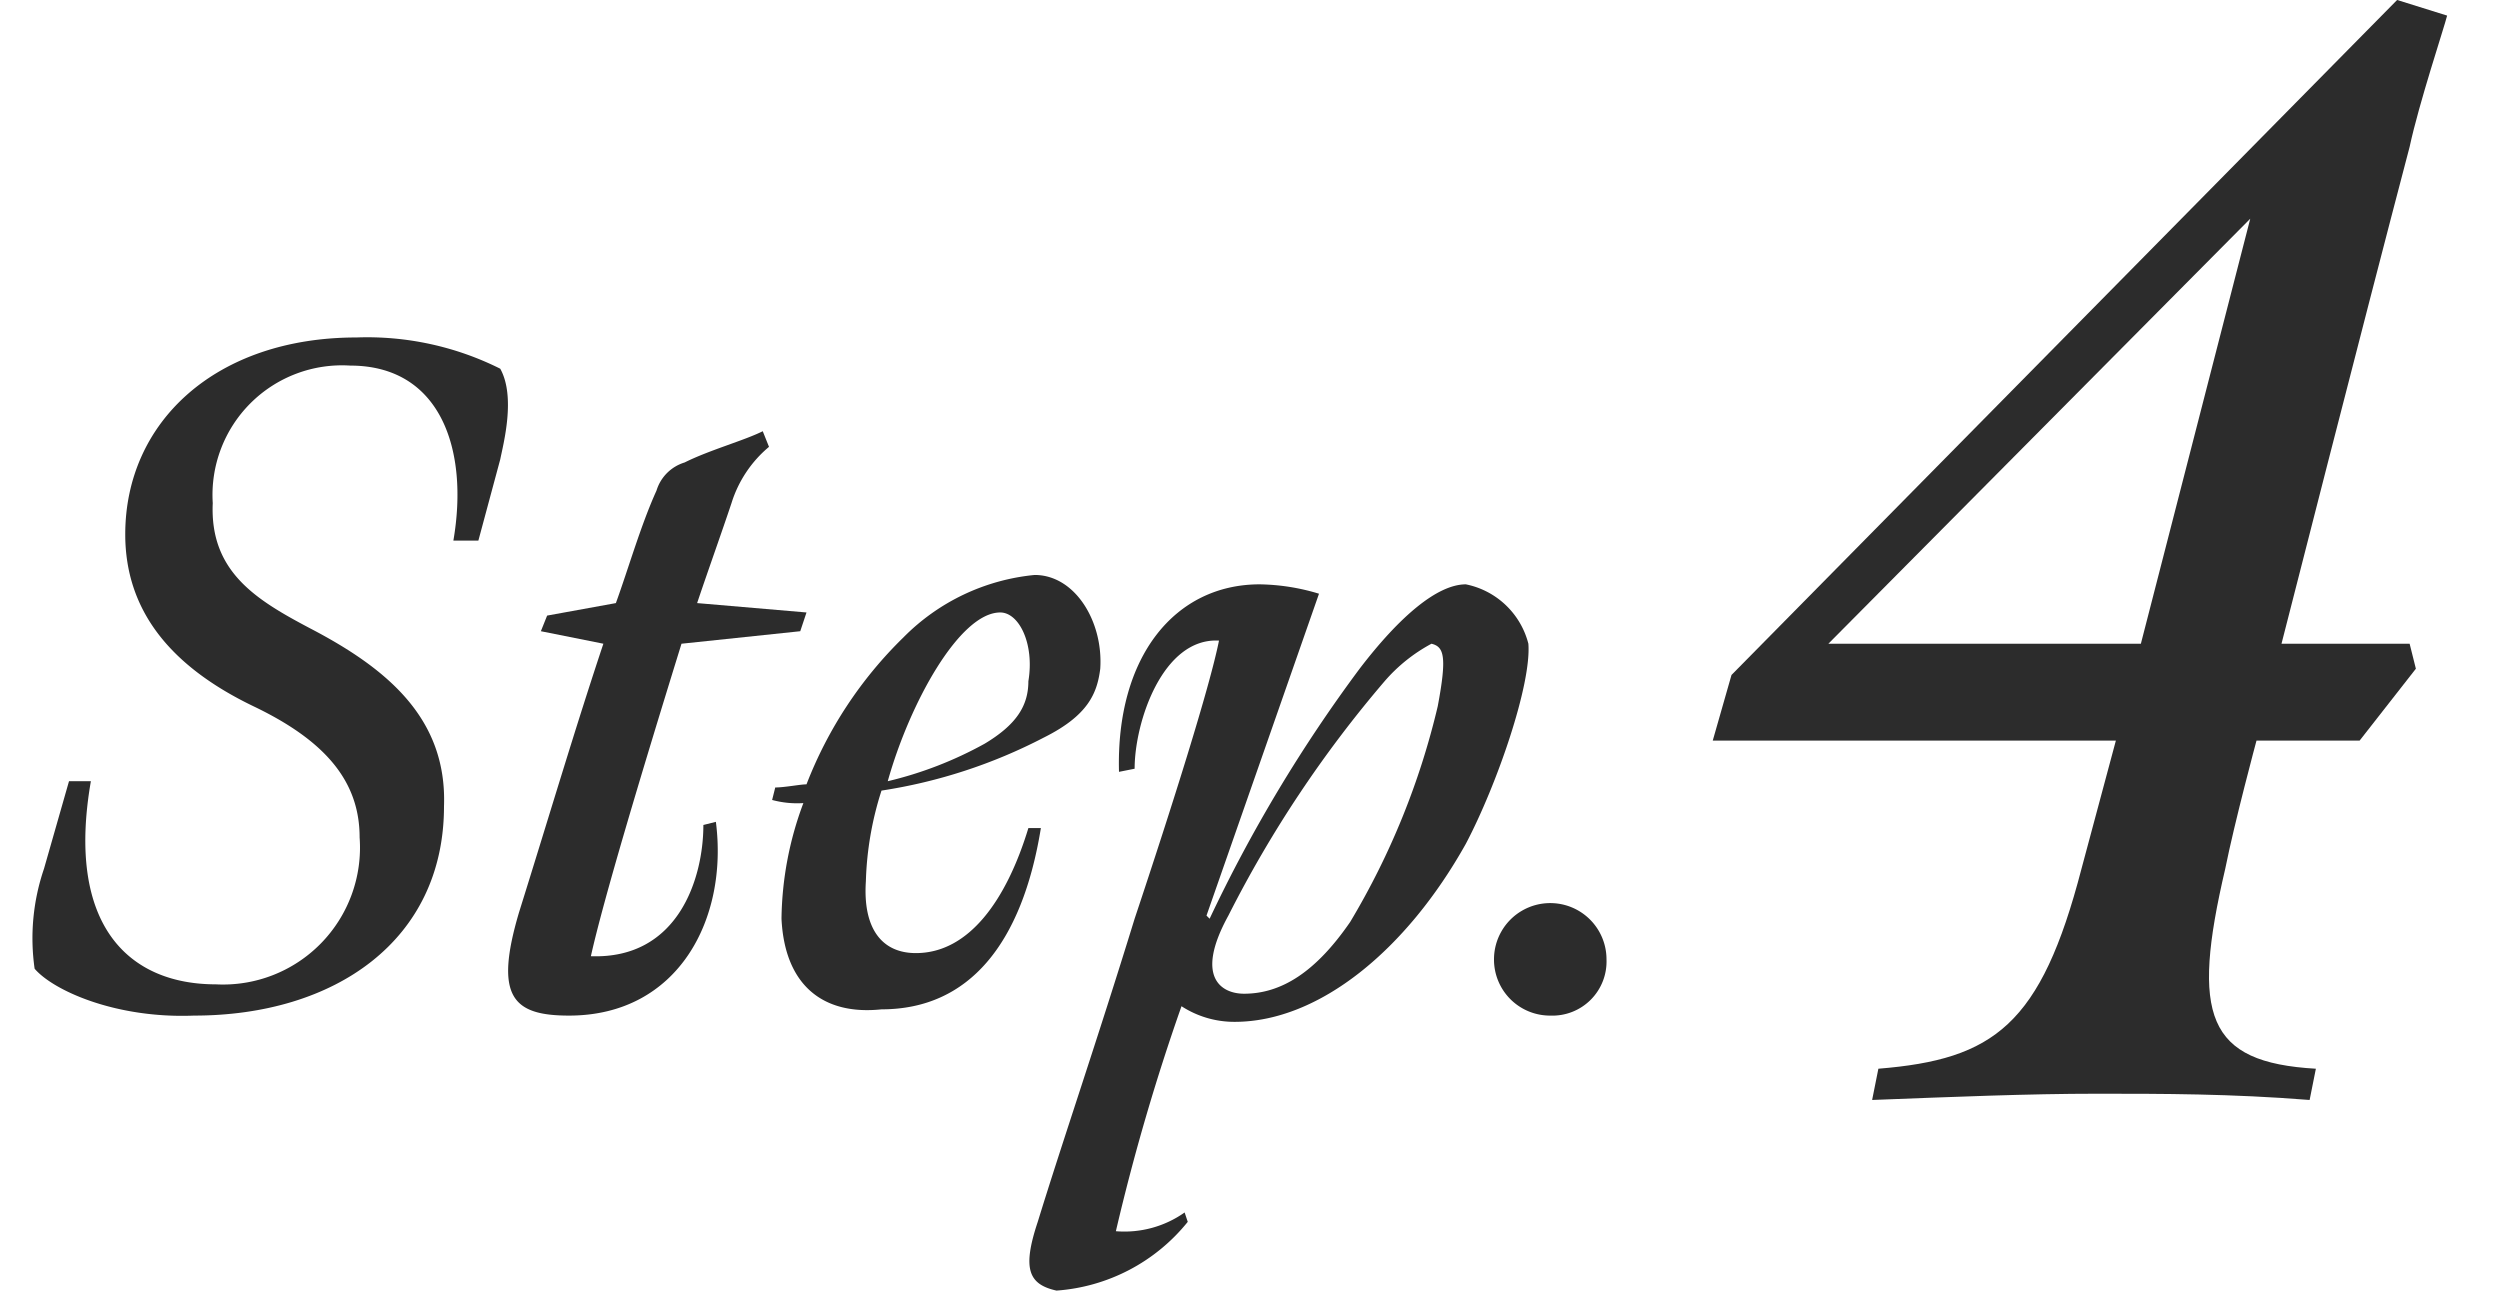 <svg xmlns="http://www.w3.org/2000/svg" xmlns:xlink="http://www.w3.org/1999/xlink" width="80" height="42" viewBox="0 0 80 42"><defs><clipPath id="a"><rect width="80" height="42" transform="translate(3013 -13058)" opacity="0.5"/></clipPath></defs><g transform="translate(-3013 13058)" clip-path="url(#a)"><g transform="translate(2857.108 -18895.801)"><path d="M157,5868.8a6.885,6.885,0,0,1,.3-3.2l.8-2.8h.7c-.8,4.6,1.2,6.5,4,6.5a4.382,4.382,0,0,0,4.6-4.7c0-1.8-1.1-3.1-3.4-4.2-2.7-1.3-4.1-3.1-4.1-5.5,0-3.6,2.9-6.3,7.4-6.3a9.513,9.513,0,0,1,4.6,1c.5.9.1,2.4,0,2.9l-.7,2.6h-.8c.5-2.9-.4-5.6-3.3-5.6a4.146,4.146,0,0,0-4.4,4.4c-.1,2.2,1.4,3.1,3.1,4,2.5,1.3,4.4,2.9,4.3,5.7,0,4.3-3.5,6.7-8,6.7C159.6,5870.4,157.6,5869.5,157,5868.8Z" fill="#2c2c2c"/><path d="M172.5,5867c1-3.2,1.8-5.9,2.7-8.6l-2-.4.2-.5,2.2-.4c.4-1.1.8-2.5,1.3-3.6a1.352,1.352,0,0,1,.9-.9c.8-.4,1.9-.7,2.5-1l.2.5a3.825,3.825,0,0,0-1.2,1.8c-.3.9-.8,2.3-1.1,3.2l3.5.3-.2.6-3.8.4c-1.3,4.2-2.5,8.2-2.9,10,2.8.1,3.6-2.5,3.6-4.2l.4-.1c.4,3.1-1.2,6.2-4.7,6.2C172.3,5870.3,171.7,5869.7,172.5,5867Z" fill="#2c2c2c"/><path d="M180.9,5867.2a10.873,10.873,0,0,1,.7-3.7,3.08,3.08,0,0,1-1-.1l.1-.4c.3,0,.8-.1,1-.1a13.221,13.221,0,0,1,3.1-4.7,6.817,6.817,0,0,1,4.2-2c1.3,0,2.2,1.5,2.1,3-.1.8-.4,1.5-1.8,2.2a16.715,16.715,0,0,1-5.2,1.7,10.4,10.4,0,0,0-.5,2.9c-.1,1.5.5,2.3,1.6,2.3,1.7,0,2.9-1.7,3.6-4h.4c-.6,3.7-2.3,5.8-5.1,5.8C182.2,5870.3,181,5869.3,180.9,5867.2Zm6.5-5.6c1-.6,1.4-1.2,1.4-2,.2-1.2-.3-2.2-.9-2.2-1.3,0-2.9,2.9-3.6,5.4A12.216,12.216,0,0,0,187.4,5861.6Z" fill="#2c2c2c"/><path d="M189.1,5876.9c.8-2.6,1.9-5.8,3.1-9.7,1.2-3.6,2.4-7.4,2.7-8.9-1.8-.1-2.7,2.6-2.7,4.1l-.5.1c-.1-3.7,1.8-6,4.5-6a6.805,6.805,0,0,1,1.9.3l-3.6,10.3.1.1a46.964,46.964,0,0,1,4.8-8c1.3-1.7,2.5-2.7,3.4-2.7a2.594,2.594,0,0,1,2,1.9c.1,1.3-1,4.5-2,6.4-1.9,3.4-4.7,5.7-7.4,5.7a3.1,3.1,0,0,1-1.7-.5,68.779,68.779,0,0,0-2.1,7.2,3.339,3.339,0,0,0,2.2-.6l.1.3a5.935,5.935,0,0,1-4.2,2.2C188.8,5878.9,188.6,5878.4,189.1,5876.9Zm10-9.6a24.26,24.26,0,0,0,2.8-6.9c.3-1.6.2-1.9-.2-2a5.263,5.263,0,0,0-1.5,1.2,37.682,37.682,0,0,0-5,7.5c-1.1,2-.2,2.5.5,2.5C196.9,5869.6,198,5868.9,199.1,5867.3Z" fill="#2c2c2c"/><path d="M203.7,5868.5a1.8,1.8,0,0,1,3.6,0,1.732,1.732,0,0,1-1.8,1.8A1.792,1.792,0,0,1,203.7,5868.5Z" fill="#2c2c2c"/><path d="M216,5872c3.7-.3,5.2-1.4,6.5-6.4.4-1.5,1.1-4.1,1.1-4.1H210.7l.6-2.1,21.3-21.6,1.6.5c-.1.4-.9,2.8-1.2,4.2-1.5,5.7-4.1,15.9-4.1,15.9H233l.2.8-1.8,2.3h-3.3s-.7,2.6-1,4.1c-1.1,4.7-.6,6.2,2.9,6.4l-.2,1c-2.5-.2-4.7-.2-6.8-.2-2.2,0-4.6.1-7.2.2Zm8.4-13.6,3.5-13.6-13.5,13.6Z" fill="#2c2c2c"/></g></g></svg>